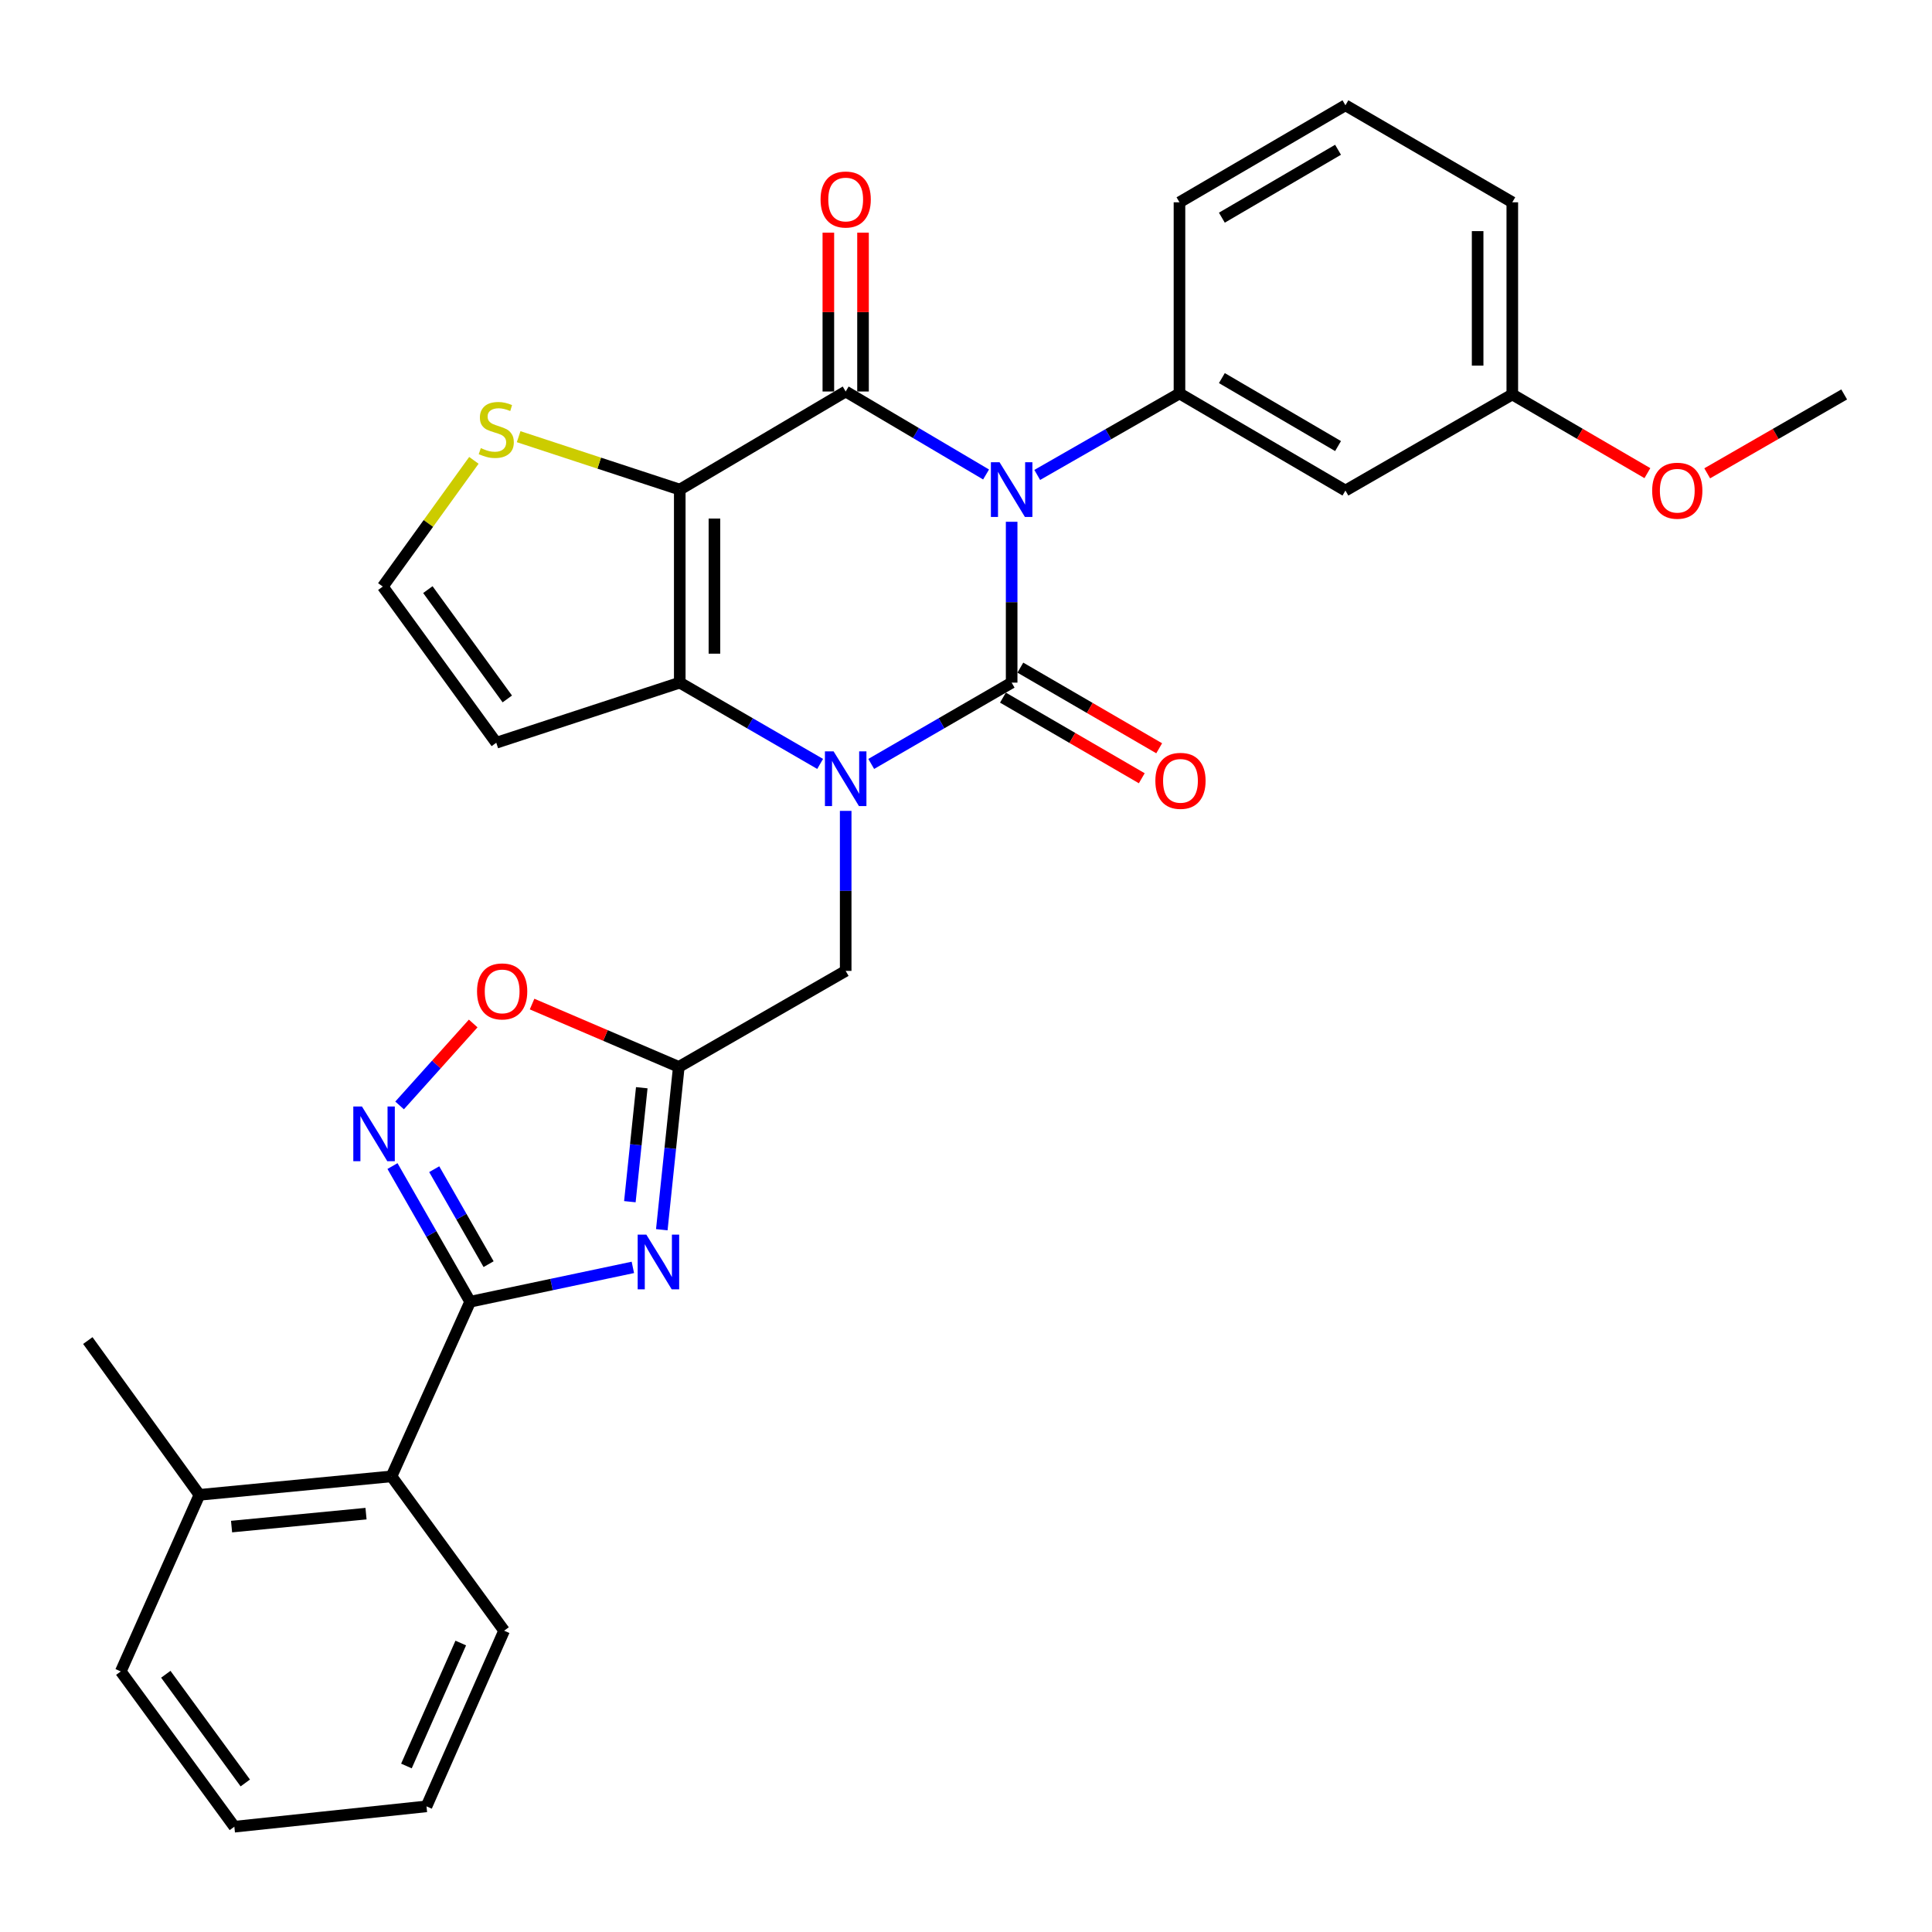 <?xml version='1.0' encoding='iso-8859-1'?>
<svg version='1.1' baseProfile='full'
              xmlns='http://www.w3.org/2000/svg'
                      xmlns:rdkit='http://www.rdkit.org/xml'
                      xmlns:xlink='http://www.w3.org/1999/xlink'
                  xml:space='preserve'
width='1000px' height='1000px' viewBox='0 0 1000 1000'>
<!-- END OF HEADER -->
<rect style='opacity:1.0;fill:#FFFFFF;stroke:none' width='1000' height='1000' x='0' y='0'> </rect>
<path class='bond-0' d='M 523.626,270.071 L 523.626,311.7' style='fill:none;fill-rule:evenodd;stroke:#0000FF;stroke-width:6px;stroke-linecap:butt;stroke-linejoin:miter;stroke-opacity:1' />
<path class='bond-0' d='M 523.626,311.7 L 523.626,353.33' style='fill:none;fill-rule:evenodd;stroke:#000000;stroke-width:6px;stroke-linecap:butt;stroke-linejoin:miter;stroke-opacity:1' />
<path class='bond-2' d='M 510.391,245.591 L 474.058,224.116' style='fill:none;fill-rule:evenodd;stroke:#0000FF;stroke-width:6px;stroke-linecap:butt;stroke-linejoin:miter;stroke-opacity:1' />
<path class='bond-2' d='M 474.058,224.116 L 437.725,202.642' style='fill:none;fill-rule:evenodd;stroke:#000000;stroke-width:6px;stroke-linecap:butt;stroke-linejoin:miter;stroke-opacity:1' />
<path class='bond-9' d='M 536.869,245.826 L 573.681,224.738' style='fill:none;fill-rule:evenodd;stroke:#0000FF;stroke-width:6px;stroke-linecap:butt;stroke-linejoin:miter;stroke-opacity:1' />
<path class='bond-9' d='M 573.681,224.738 L 610.494,203.649' style='fill:none;fill-rule:evenodd;stroke:#000000;stroke-width:6px;stroke-linecap:butt;stroke-linejoin:miter;stroke-opacity:1' />
<path class='bond-1' d='M 523.626,353.33 L 487.286,374.369' style='fill:none;fill-rule:evenodd;stroke:#000000;stroke-width:6px;stroke-linecap:butt;stroke-linejoin:miter;stroke-opacity:1' />
<path class='bond-1' d='M 487.286,374.369 L 450.947,395.409' style='fill:none;fill-rule:evenodd;stroke:#0000FF;stroke-width:6px;stroke-linecap:butt;stroke-linejoin:miter;stroke-opacity:1' />
<path class='bond-15' d='M 519.12,361.088 L 555.05,381.955' style='fill:none;fill-rule:evenodd;stroke:#000000;stroke-width:6px;stroke-linecap:butt;stroke-linejoin:miter;stroke-opacity:1' />
<path class='bond-15' d='M 555.05,381.955 L 590.98,402.822' style='fill:none;fill-rule:evenodd;stroke:#FF0000;stroke-width:6px;stroke-linecap:butt;stroke-linejoin:miter;stroke-opacity:1' />
<path class='bond-15' d='M 528.132,345.571 L 564.062,366.438' style='fill:none;fill-rule:evenodd;stroke:#000000;stroke-width:6px;stroke-linecap:butt;stroke-linejoin:miter;stroke-opacity:1' />
<path class='bond-15' d='M 564.062,366.438 L 599.992,387.305' style='fill:none;fill-rule:evenodd;stroke:#FF0000;stroke-width:6px;stroke-linecap:butt;stroke-linejoin:miter;stroke-opacity:1' />
<path class='bond-12' d='M 437.725,419.711 L 437.725,461.121' style='fill:none;fill-rule:evenodd;stroke:#0000FF;stroke-width:6px;stroke-linecap:butt;stroke-linejoin:miter;stroke-opacity:1' />
<path class='bond-12' d='M 437.725,461.121 L 437.725,502.532' style='fill:none;fill-rule:evenodd;stroke:#000000;stroke-width:6px;stroke-linecap:butt;stroke-linejoin:miter;stroke-opacity:1' />
<path class='bond-31' d='M 424.504,395.407 L 388.174,374.369' style='fill:none;fill-rule:evenodd;stroke:#0000FF;stroke-width:6px;stroke-linecap:butt;stroke-linejoin:miter;stroke-opacity:1' />
<path class='bond-31' d='M 388.174,374.369 L 351.844,353.33' style='fill:none;fill-rule:evenodd;stroke:#000000;stroke-width:6px;stroke-linecap:butt;stroke-linejoin:miter;stroke-opacity:1' />
<path class='bond-3' d='M 437.725,202.642 L 351.844,253.413' style='fill:none;fill-rule:evenodd;stroke:#000000;stroke-width:6px;stroke-linecap:butt;stroke-linejoin:miter;stroke-opacity:1' />
<path class='bond-18' d='M 446.697,202.642 L 446.697,161.536' style='fill:none;fill-rule:evenodd;stroke:#000000;stroke-width:6px;stroke-linecap:butt;stroke-linejoin:miter;stroke-opacity:1' />
<path class='bond-18' d='M 446.697,161.536 L 446.697,120.43' style='fill:none;fill-rule:evenodd;stroke:#FF0000;stroke-width:6px;stroke-linecap:butt;stroke-linejoin:miter;stroke-opacity:1' />
<path class='bond-18' d='M 428.753,202.642 L 428.753,161.536' style='fill:none;fill-rule:evenodd;stroke:#000000;stroke-width:6px;stroke-linecap:butt;stroke-linejoin:miter;stroke-opacity:1' />
<path class='bond-18' d='M 428.753,161.536 L 428.753,120.43' style='fill:none;fill-rule:evenodd;stroke:#FF0000;stroke-width:6px;stroke-linecap:butt;stroke-linejoin:miter;stroke-opacity:1' />
<path class='bond-4' d='M 351.844,253.413 L 351.844,353.33' style='fill:none;fill-rule:evenodd;stroke:#000000;stroke-width:6px;stroke-linecap:butt;stroke-linejoin:miter;stroke-opacity:1' />
<path class='bond-4' d='M 369.788,268.4 L 369.788,338.342' style='fill:none;fill-rule:evenodd;stroke:#000000;stroke-width:6px;stroke-linecap:butt;stroke-linejoin:miter;stroke-opacity:1' />
<path class='bond-11' d='M 351.844,253.413 L 310.148,239.718' style='fill:none;fill-rule:evenodd;stroke:#000000;stroke-width:6px;stroke-linecap:butt;stroke-linejoin:miter;stroke-opacity:1' />
<path class='bond-11' d='M 310.148,239.718 L 268.451,226.024' style='fill:none;fill-rule:evenodd;stroke:#CCCC00;stroke-width:6px;stroke-linecap:butt;stroke-linejoin:miter;stroke-opacity:1' />
<path class='bond-13' d='M 351.844,353.33 L 256.872,384.442' style='fill:none;fill-rule:evenodd;stroke:#000000;stroke-width:6px;stroke-linecap:butt;stroke-linejoin:miter;stroke-opacity:1' />
<path class='bond-5' d='M 342.543,636.502 L 346.944,594.364' style='fill:none;fill-rule:evenodd;stroke:#0000FF;stroke-width:6px;stroke-linecap:butt;stroke-linejoin:miter;stroke-opacity:1' />
<path class='bond-5' d='M 346.944,594.364 L 351.346,552.226' style='fill:none;fill-rule:evenodd;stroke:#000000;stroke-width:6px;stroke-linecap:butt;stroke-linejoin:miter;stroke-opacity:1' />
<path class='bond-5' d='M 326.017,621.996 L 329.098,592.5' style='fill:none;fill-rule:evenodd;stroke:#0000FF;stroke-width:6px;stroke-linecap:butt;stroke-linejoin:miter;stroke-opacity:1' />
<path class='bond-5' d='M 329.098,592.5 L 332.179,563.004' style='fill:none;fill-rule:evenodd;stroke:#000000;stroke-width:6px;stroke-linecap:butt;stroke-linejoin:miter;stroke-opacity:1' />
<path class='bond-6' d='M 327.569,655.993 L 285.462,664.884' style='fill:none;fill-rule:evenodd;stroke:#0000FF;stroke-width:6px;stroke-linecap:butt;stroke-linejoin:miter;stroke-opacity:1' />
<path class='bond-6' d='M 285.462,664.884 L 243.354,673.775' style='fill:none;fill-rule:evenodd;stroke:#000000;stroke-width:6px;stroke-linecap:butt;stroke-linejoin:miter;stroke-opacity:1' />
<path class='bond-14' d='M 243.354,673.775 L 202.642,764.162' style='fill:none;fill-rule:evenodd;stroke:#000000;stroke-width:6px;stroke-linecap:butt;stroke-linejoin:miter;stroke-opacity:1' />
<path class='bond-34' d='M 243.354,673.775 L 223.252,638.663' style='fill:none;fill-rule:evenodd;stroke:#000000;stroke-width:6px;stroke-linecap:butt;stroke-linejoin:miter;stroke-opacity:1' />
<path class='bond-34' d='M 223.252,638.663 L 203.15,603.551' style='fill:none;fill-rule:evenodd;stroke:#0000FF;stroke-width:6px;stroke-linecap:butt;stroke-linejoin:miter;stroke-opacity:1' />
<path class='bond-34' d='M 252.896,654.326 L 238.824,629.748' style='fill:none;fill-rule:evenodd;stroke:#000000;stroke-width:6px;stroke-linecap:butt;stroke-linejoin:miter;stroke-opacity:1' />
<path class='bond-34' d='M 238.824,629.748 L 224.753,605.169' style='fill:none;fill-rule:evenodd;stroke:#0000FF;stroke-width:6px;stroke-linecap:butt;stroke-linejoin:miter;stroke-opacity:1' />
<path class='bond-7' d='M 351.346,552.226 L 437.725,502.532' style='fill:none;fill-rule:evenodd;stroke:#000000;stroke-width:6px;stroke-linecap:butt;stroke-linejoin:miter;stroke-opacity:1' />
<path class='bond-10' d='M 351.346,552.226 L 313.372,535.964' style='fill:none;fill-rule:evenodd;stroke:#000000;stroke-width:6px;stroke-linecap:butt;stroke-linejoin:miter;stroke-opacity:1' />
<path class='bond-10' d='M 313.372,535.964 L 275.399,519.701' style='fill:none;fill-rule:evenodd;stroke:#FF0000;stroke-width:6px;stroke-linecap:butt;stroke-linejoin:miter;stroke-opacity:1' />
<path class='bond-8' d='M 206.831,572.168 L 225.879,550.961' style='fill:none;fill-rule:evenodd;stroke:#0000FF;stroke-width:6px;stroke-linecap:butt;stroke-linejoin:miter;stroke-opacity:1' />
<path class='bond-8' d='M 225.879,550.961 L 244.926,529.754' style='fill:none;fill-rule:evenodd;stroke:#FF0000;stroke-width:6px;stroke-linecap:butt;stroke-linejoin:miter;stroke-opacity:1' />
<path class='bond-16' d='M 610.494,203.649 L 696.394,253.911' style='fill:none;fill-rule:evenodd;stroke:#000000;stroke-width:6px;stroke-linecap:butt;stroke-linejoin:miter;stroke-opacity:1' />
<path class='bond-16' d='M 632.441,195.701 L 692.571,230.884' style='fill:none;fill-rule:evenodd;stroke:#000000;stroke-width:6px;stroke-linecap:butt;stroke-linejoin:miter;stroke-opacity:1' />
<path class='bond-21' d='M 610.494,203.649 L 610.494,104.709' style='fill:none;fill-rule:evenodd;stroke:#000000;stroke-width:6px;stroke-linecap:butt;stroke-linejoin:miter;stroke-opacity:1' />
<path class='bond-17' d='M 245.283,238.279 L 221.709,270.942' style='fill:none;fill-rule:evenodd;stroke:#CCCC00;stroke-width:6px;stroke-linecap:butt;stroke-linejoin:miter;stroke-opacity:1' />
<path class='bond-17' d='M 221.709,270.942 L 198.136,303.606' style='fill:none;fill-rule:evenodd;stroke:#000000;stroke-width:6px;stroke-linecap:butt;stroke-linejoin:miter;stroke-opacity:1' />
<path class='bond-33' d='M 256.872,384.442 L 198.136,303.606' style='fill:none;fill-rule:evenodd;stroke:#000000;stroke-width:6px;stroke-linecap:butt;stroke-linejoin:miter;stroke-opacity:1' />
<path class='bond-33' d='M 262.578,361.769 L 221.463,305.183' style='fill:none;fill-rule:evenodd;stroke:#000000;stroke-width:6px;stroke-linecap:butt;stroke-linejoin:miter;stroke-opacity:1' />
<path class='bond-19' d='M 202.642,764.162 L 103.223,773.732' style='fill:none;fill-rule:evenodd;stroke:#000000;stroke-width:6px;stroke-linecap:butt;stroke-linejoin:miter;stroke-opacity:1' />
<path class='bond-19' d='M 189.448,783.459 L 119.856,790.158' style='fill:none;fill-rule:evenodd;stroke:#000000;stroke-width:6px;stroke-linecap:butt;stroke-linejoin:miter;stroke-opacity:1' />
<path class='bond-24' d='M 202.642,764.162 L 260.929,844.042' style='fill:none;fill-rule:evenodd;stroke:#000000;stroke-width:6px;stroke-linecap:butt;stroke-linejoin:miter;stroke-opacity:1' />
<path class='bond-20' d='M 696.394,253.911 L 782.764,204.167' style='fill:none;fill-rule:evenodd;stroke:#000000;stroke-width:6px;stroke-linecap:butt;stroke-linejoin:miter;stroke-opacity:1' />
<path class='bond-25' d='M 103.223,773.732 L 45.455,693.872' style='fill:none;fill-rule:evenodd;stroke:#000000;stroke-width:6px;stroke-linecap:butt;stroke-linejoin:miter;stroke-opacity:1' />
<path class='bond-26' d='M 103.223,773.732 L 62.521,865.136' style='fill:none;fill-rule:evenodd;stroke:#000000;stroke-width:6px;stroke-linecap:butt;stroke-linejoin:miter;stroke-opacity:1' />
<path class='bond-22' d='M 782.764,204.167 L 817.725,224.533' style='fill:none;fill-rule:evenodd;stroke:#000000;stroke-width:6px;stroke-linecap:butt;stroke-linejoin:miter;stroke-opacity:1' />
<path class='bond-22' d='M 817.725,224.533 L 852.686,244.899' style='fill:none;fill-rule:evenodd;stroke:#FF0000;stroke-width:6px;stroke-linecap:butt;stroke-linejoin:miter;stroke-opacity:1' />
<path class='bond-32' d='M 782.764,204.167 L 782.764,104.709' style='fill:none;fill-rule:evenodd;stroke:#000000;stroke-width:6px;stroke-linecap:butt;stroke-linejoin:miter;stroke-opacity:1' />
<path class='bond-32' d='M 764.82,189.248 L 764.82,119.628' style='fill:none;fill-rule:evenodd;stroke:#000000;stroke-width:6px;stroke-linecap:butt;stroke-linejoin:miter;stroke-opacity:1' />
<path class='bond-23' d='M 610.494,104.709 L 696.394,54.496' style='fill:none;fill-rule:evenodd;stroke:#000000;stroke-width:6px;stroke-linecap:butt;stroke-linejoin:miter;stroke-opacity:1' />
<path class='bond-23' d='M 632.434,112.668 L 692.565,77.519' style='fill:none;fill-rule:evenodd;stroke:#000000;stroke-width:6px;stroke-linecap:butt;stroke-linejoin:miter;stroke-opacity:1' />
<path class='bond-28' d='M 883.648,244.991 L 919.097,224.579' style='fill:none;fill-rule:evenodd;stroke:#FF0000;stroke-width:6px;stroke-linecap:butt;stroke-linejoin:miter;stroke-opacity:1' />
<path class='bond-28' d='M 919.097,224.579 L 954.545,204.167' style='fill:none;fill-rule:evenodd;stroke:#000000;stroke-width:6px;stroke-linecap:butt;stroke-linejoin:miter;stroke-opacity:1' />
<path class='bond-27' d='M 696.394,54.496 L 782.764,104.709' style='fill:none;fill-rule:evenodd;stroke:#000000;stroke-width:6px;stroke-linecap:butt;stroke-linejoin:miter;stroke-opacity:1' />
<path class='bond-29' d='M 260.929,844.042 L 220.755,934.967' style='fill:none;fill-rule:evenodd;stroke:#000000;stroke-width:6px;stroke-linecap:butt;stroke-linejoin:miter;stroke-opacity:1' />
<path class='bond-29' d='M 238.49,850.429 L 210.368,914.076' style='fill:none;fill-rule:evenodd;stroke:#000000;stroke-width:6px;stroke-linecap:butt;stroke-linejoin:miter;stroke-opacity:1' />
<path class='bond-35' d='M 62.521,865.136 L 121.297,945.504' style='fill:none;fill-rule:evenodd;stroke:#000000;stroke-width:6px;stroke-linecap:butt;stroke-linejoin:miter;stroke-opacity:1' />
<path class='bond-35' d='M 85.821,866.598 L 126.964,922.856' style='fill:none;fill-rule:evenodd;stroke:#000000;stroke-width:6px;stroke-linecap:butt;stroke-linejoin:miter;stroke-opacity:1' />
<path class='bond-30' d='M 220.755,934.967 L 121.297,945.504' style='fill:none;fill-rule:evenodd;stroke:#000000;stroke-width:6px;stroke-linecap:butt;stroke-linejoin:miter;stroke-opacity:1' />
<path  class='atom-0' d='M 517.366 239.253
L 526.646 254.253
Q 527.566 255.733, 529.046 258.413
Q 530.526 261.093, 530.606 261.253
L 530.606 239.253
L 534.366 239.253
L 534.366 267.573
L 530.486 267.573
L 520.526 251.173
Q 519.366 249.253, 518.126 247.053
Q 516.926 244.853, 516.566 244.173
L 516.566 267.573
L 512.886 267.573
L 512.886 239.253
L 517.366 239.253
' fill='#0000FF'/>
<path  class='atom-2' d='M 431.465 388.904
L 440.745 403.904
Q 441.665 405.384, 443.145 408.064
Q 444.625 410.744, 444.705 410.904
L 444.705 388.904
L 448.465 388.904
L 448.465 417.224
L 444.585 417.224
L 434.625 400.824
Q 433.465 398.904, 432.225 396.704
Q 431.025 394.504, 430.665 393.824
L 430.665 417.224
L 426.985 417.224
L 426.985 388.904
L 431.465 388.904
' fill='#0000FF'/>
<path  class='atom-6' d='M 334.539 639.04
L 343.819 654.04
Q 344.739 655.52, 346.219 658.2
Q 347.699 660.88, 347.779 661.04
L 347.779 639.04
L 351.539 639.04
L 351.539 667.36
L 347.659 667.36
L 337.699 650.96
Q 336.539 649.04, 335.299 646.84
Q 334.099 644.64, 333.739 643.96
L 333.739 667.36
L 330.059 667.36
L 330.059 639.04
L 334.539 639.04
' fill='#0000FF'/>
<path  class='atom-9' d='M 187.35 572.728
L 196.63 587.728
Q 197.55 589.208, 199.03 591.888
Q 200.51 594.568, 200.59 594.728
L 200.59 572.728
L 204.35 572.728
L 204.35 601.048
L 200.47 601.048
L 190.51 584.648
Q 189.35 582.728, 188.11 580.528
Q 186.91 578.328, 186.55 577.648
L 186.55 601.048
L 182.87 601.048
L 182.87 572.728
L 187.35 572.728
' fill='#0000FF'/>
<path  class='atom-11' d='M 246.912 513.149
Q 246.912 506.349, 250.272 502.549
Q 253.632 498.749, 259.912 498.749
Q 266.192 498.749, 269.552 502.549
Q 272.912 506.349, 272.912 513.149
Q 272.912 520.029, 269.512 523.949
Q 266.112 527.829, 259.912 527.829
Q 253.672 527.829, 250.272 523.949
Q 246.912 520.069, 246.912 513.149
M 259.912 524.629
Q 264.232 524.629, 266.552 521.749
Q 268.912 518.829, 268.912 513.149
Q 268.912 507.589, 266.552 504.789
Q 264.232 501.949, 259.912 501.949
Q 255.592 501.949, 253.232 504.749
Q 250.912 507.549, 250.912 513.149
Q 250.912 518.869, 253.232 521.749
Q 255.592 524.629, 259.912 524.629
' fill='#FF0000'/>
<path  class='atom-12' d='M 248.872 231.941
Q 249.192 232.061, 250.512 232.621
Q 251.832 233.181, 253.272 233.541
Q 254.752 233.861, 256.192 233.861
Q 258.872 233.861, 260.432 232.581
Q 261.992 231.261, 261.992 228.981
Q 261.992 227.421, 261.192 226.461
Q 260.432 225.501, 259.232 224.981
Q 258.032 224.461, 256.032 223.861
Q 253.512 223.101, 251.992 222.381
Q 250.512 221.661, 249.432 220.141
Q 248.392 218.621, 248.392 216.061
Q 248.392 212.501, 250.792 210.301
Q 253.232 208.101, 258.032 208.101
Q 261.312 208.101, 265.032 209.661
L 264.112 212.741
Q 260.712 211.341, 258.152 211.341
Q 255.392 211.341, 253.872 212.501
Q 252.352 213.621, 252.392 215.581
Q 252.392 217.101, 253.152 218.021
Q 253.952 218.941, 255.072 219.461
Q 256.232 219.981, 258.152 220.581
Q 260.712 221.381, 262.232 222.181
Q 263.752 222.981, 264.832 224.621
Q 265.952 226.221, 265.952 228.981
Q 265.952 232.901, 263.312 235.021
Q 260.712 237.101, 256.352 237.101
Q 253.832 237.101, 251.912 236.541
Q 250.032 236.021, 247.792 235.101
L 248.872 231.941
' fill='#CCCC00'/>
<path  class='atom-16' d='M 598.012 404.161
Q 598.012 397.361, 601.372 393.561
Q 604.732 389.761, 611.012 389.761
Q 617.292 389.761, 620.652 393.561
Q 624.012 397.361, 624.012 404.161
Q 624.012 411.041, 620.612 414.961
Q 617.212 418.841, 611.012 418.841
Q 604.772 418.841, 601.372 414.961
Q 598.012 411.081, 598.012 404.161
M 611.012 415.641
Q 615.332 415.641, 617.652 412.761
Q 620.012 409.841, 620.012 404.161
Q 620.012 398.601, 617.652 395.801
Q 615.332 392.961, 611.012 392.961
Q 606.692 392.961, 604.332 395.761
Q 602.012 398.561, 602.012 404.161
Q 602.012 409.881, 604.332 412.761
Q 606.692 415.641, 611.012 415.641
' fill='#FF0000'/>
<path  class='atom-19' d='M 424.725 103.264
Q 424.725 96.464, 428.085 92.664
Q 431.445 88.864, 437.725 88.864
Q 444.005 88.864, 447.365 92.664
Q 450.725 96.464, 450.725 103.264
Q 450.725 110.144, 447.325 114.064
Q 443.925 117.944, 437.725 117.944
Q 431.485 117.944, 428.085 114.064
Q 424.725 110.184, 424.725 103.264
M 437.725 114.744
Q 442.045 114.744, 444.365 111.864
Q 446.725 108.944, 446.725 103.264
Q 446.725 97.704, 444.365 94.904
Q 442.045 92.064, 437.725 92.064
Q 433.405 92.064, 431.045 94.864
Q 428.725 97.664, 428.725 103.264
Q 428.725 108.984, 431.045 111.864
Q 433.405 114.744, 437.725 114.744
' fill='#FF0000'/>
<path  class='atom-23' d='M 855.156 253.991
Q 855.156 247.191, 858.516 243.391
Q 861.876 239.591, 868.156 239.591
Q 874.436 239.591, 877.796 243.391
Q 881.156 247.191, 881.156 253.991
Q 881.156 260.871, 877.756 264.791
Q 874.356 268.671, 868.156 268.671
Q 861.916 268.671, 858.516 264.791
Q 855.156 260.911, 855.156 253.991
M 868.156 265.471
Q 872.476 265.471, 874.796 262.591
Q 877.156 259.671, 877.156 253.991
Q 877.156 248.431, 874.796 245.631
Q 872.476 242.791, 868.156 242.791
Q 863.836 242.791, 861.476 245.591
Q 859.156 248.391, 859.156 253.991
Q 859.156 259.711, 861.476 262.591
Q 863.836 265.471, 868.156 265.471
' fill='#FF0000'/>
</svg>
